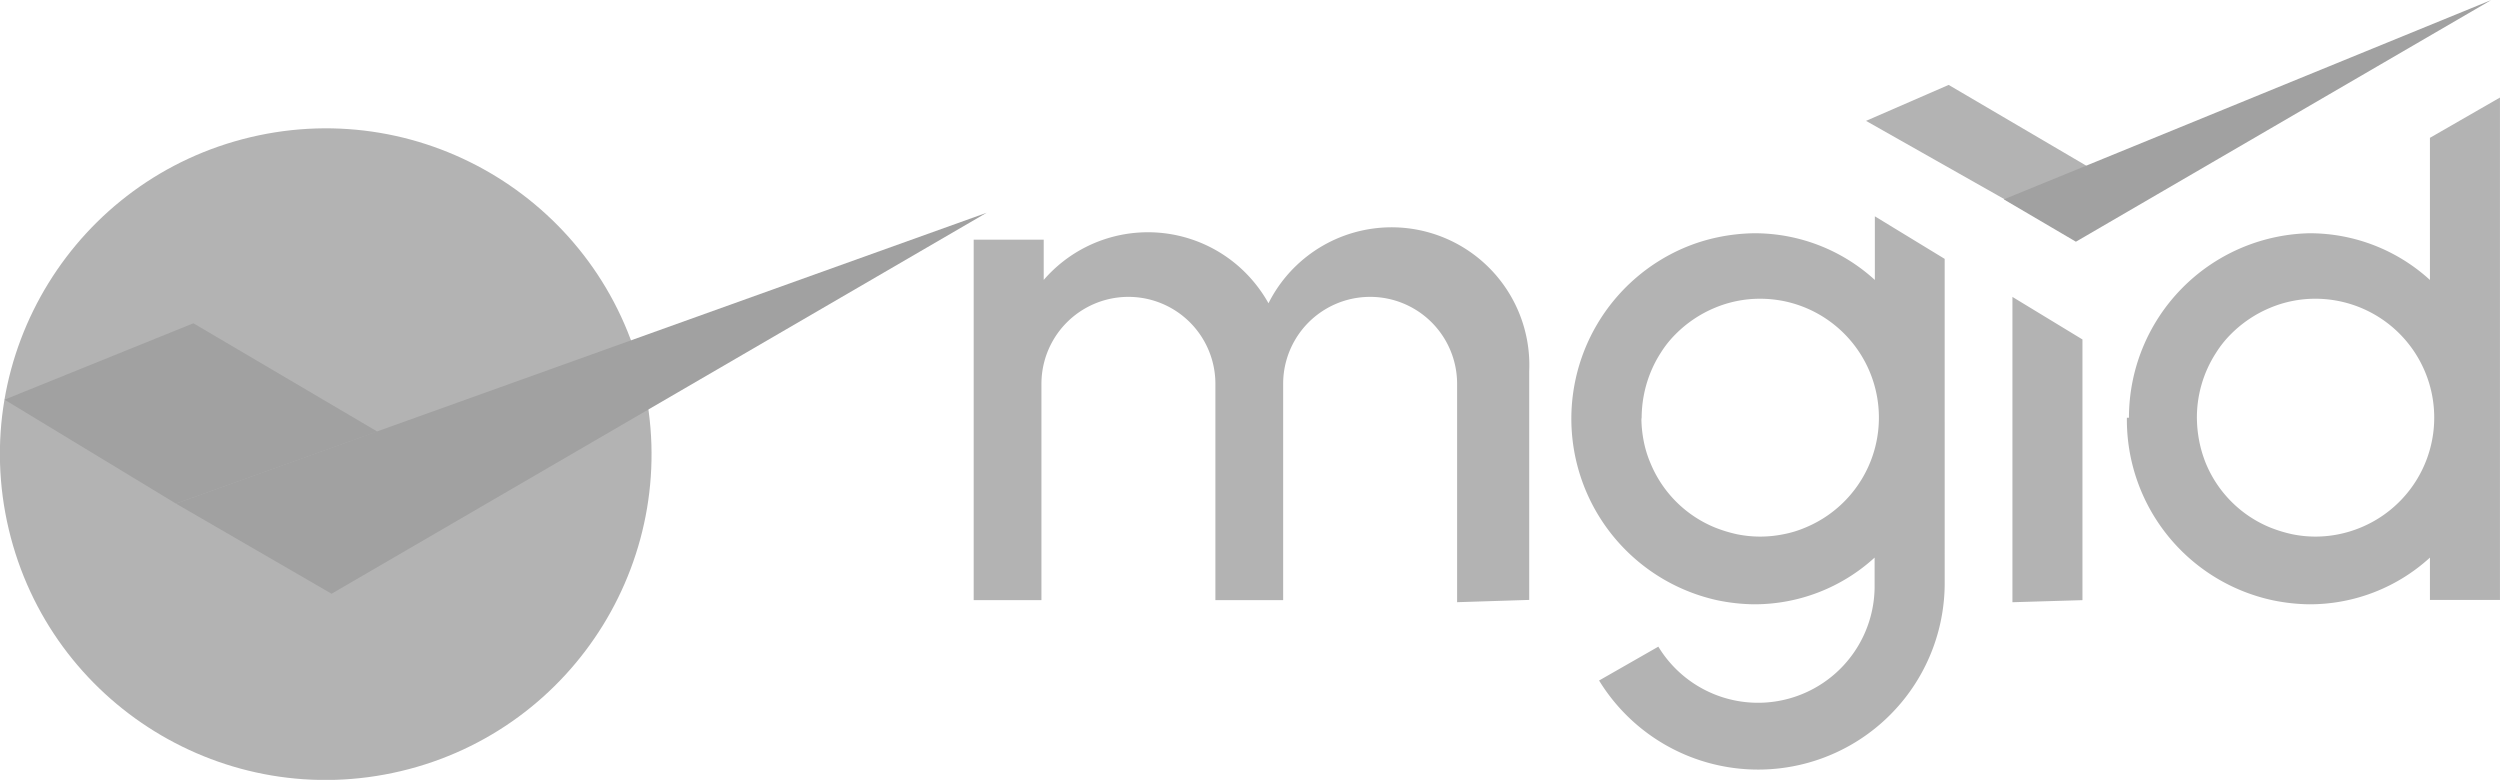<svg id="Layer_1" data-name="Layer 1" xmlns="http://www.w3.org/2000/svg" viewBox="0 0 72.431 22.595"><defs><style>.cls-1,.cls-3{fill:#b3b3b3;}.cls-1,.cls-2{fill-rule:evenodd;}.cls-2{fill:#a1a1a1;}</style></defs><path class="cls-1" d="M60.747,60.001v-6.327a2.52,2.52,0,0,0-5.04,0h0v6.267H53.744v-6.267a2.52,2.52,0,0,0-5.04,0v6.267h-1.963V49.496h2.029v1.167a3.991,3.991,0,0,1,5.632-.407,4.047,4.047,0,0,1,.88,1.083,3.991,3.991,0,0,1,7.554,1.963v6.632l-2.089.066Zm16.089,0v-8.846l2.029,1.233v7.553l-2.029.06Zm5.345-5.345a3.575,3.575,0,0,0,.066.67,3.488,3.488,0,0,0,.191.647,3.42,3.42,0,0,0,1.861,1.861,4.018,4.018,0,0,0,.647.198,3.369,3.369,0,0,0,1.341,0,3.462,3.462,0,0,0,1.239-.515,3.445,3.445,0,0,0-1.909-6.309,3.384,3.384,0,0,0-1.329.269,3.498,3.498,0,0,0-1.125.76,3.009,3.009,0,0,0-.425.533,3.444,3.444,0,0,0-.557,1.945v-.06Zm-1.969,0a5.346,5.346,0,0,1,5.219-5.345,5.165,5.165,0,0,1,3.501,1.353v-4.118l2.029-1.167v14.556h-2.029v-1.227a5.163,5.163,0,0,1-3.501,1.353,5.523,5.523,0,0,1-1.041-.114,5.348,5.348,0,0,1-4.238-5.291Zm-14.126,0a3.6,3.6,0,0,0,.066.67,3.119,3.119,0,0,0,.198.647,3.42,3.42,0,0,0,1.862,1.861,4.017,4.017,0,0,0,.646.198,3.369,3.369,0,0,0,1.341,0,3.095,3.095,0,0,0,.647-.198,3.446,3.446,0,0,0-.647-6.56,3.573,3.573,0,0,0-.67-.066,3.384,3.384,0,0,0-1.329.269,3.495,3.495,0,0,0-1.125.76,3.009,3.009,0,0,0-.425.533,3.414,3.414,0,0,0-.311.605,3.529,3.529,0,0,0-.245,1.341l-.006-.06Zm-1.227,7.614,1.718-.982a3.378,3.378,0,0,0,6.266-1.778v-.802a5.164,5.164,0,0,1-3.501,1.353,5.54,5.54,0,0,1-1.042-.114,5.385,5.385,0,0,1-.982-10.211,5.203,5.203,0,0,1,.994-.311,5.481,5.481,0,0,1,1.036-.114,5.166,5.166,0,0,1,3.502,1.353V48.82l2.023,1.233V59.51a5.405,5.405,0,0,1-10.013,2.759Z" transform="translate(-18.531 -42.553)"/><polygon class="cls-1" points="56.457 2.46 54.063 3.502 60.144 6.943 62.107 5.776 56.457 2.46"/><polygon class="cls-2" points="58.055 5.776 60.144 7.003 72.18 0 58.055 5.776"/><circle class="cls-3" cx="27.968" cy="55.711" r="9.438" transform="translate(-30.628 -34.599) rotate(-13.337)"/><polygon class="cls-2" points="10.933 12.504 5.603 9.366 0.131 11.579 5.097 14.59 10.933 12.504"/><polygon class="cls-2" points="9.606 17.202 5.097 14.59 28.586 6.164 9.606 17.202"/></svg>